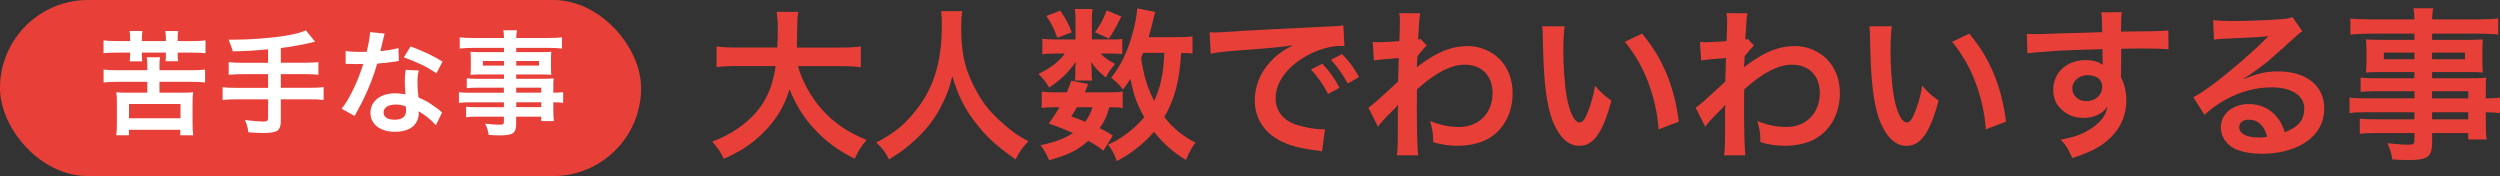 <?xml version="1.0" encoding="UTF-8"?>
<svg id="_レイヤー_2" data-name="レイヤー 2" xmlns="http://www.w3.org/2000/svg" viewBox="0 0 642.27 45.23">
  <rect x="0" y="0" width="642.27" height="45.23" fill="#333333" stroke="none"/>
  <defs>
    <style>
      .cls-1 {
        fill: #e84039;
      }

      .cls-2 {
        fill: #fff;
      }
    </style>
  </defs>
  <g id="_スマホ幅" data-name="スマホ幅">
    <g>
      <g>
        <rect class="cls-1" x="0" y="0" width="164.71" height="45.23" rx="22.62" ry="22.62"/>
        <g>
          <path class="cls-2" d="M33.43,9.76c0-.67-.03-1.19-.15-1.8h3.32c-.09.55-.15,1.13-.15,1.83v.76h6.17v-.76c0-.64-.06-1.28-.15-1.83h3.32c-.12.58-.15,1.11-.15,1.83v.76h3.78c1.51,0,2.44-.06,3.37-.17v3.29c-.93-.09-1.92-.15-3.37-.15h-3.78v.64c0,.67.03,1.05.12,1.57h-3.23c.06-.47.09-1.05.09-1.51v-.7h-6.17v.67c0,.55.03,1.13.09,1.57h-3.23c.06-.38.12-1.08.12-1.54v-.7h-3.46c-1.48,0-2.44.06-3.37.15v-3.29c.96.12,1.89.17,3.37.17h3.46v-.79ZM47.18,23.81c1.16,0,1.75-.03,2.44-.12-.12.84-.15,1.51-.15,2.68v5.38c0,1.28.06,2.12.17,3h-3.32v-1.4h-13.2v1.4h-3.26c.12-.81.17-1.89.17-3v-5.38c0-1.1-.03-1.83-.15-2.68.67.09,1.25.12,2.41.12h5.55v-2.79h-7.68c-1.51,0-2.68.06-3.55.17v-3.32c.93.12,1.98.17,3.55.17h7.68v-1.28c0-.9-.03-1.48-.15-2.04h3.43c-.12.58-.15,1.13-.15,2.04v1.28h8.17c1.6,0,2.65-.06,3.55-.17v3.32c-.9-.12-2.06-.17-3.55-.17h-8.17v2.79h6.17ZM33.14,30.38h13.23v-3.66h-13.23v3.66Z"/>
          <path class="cls-2" d="M68.88,12.67c-3.81.35-5.26.44-9.07.52q-.32-1.19-1.08-3h1.43c4.16,0,9.54-.41,13.03-.99,2.76-.47,3.81-.73,5.38-1.4l2.38,2.91c-2.5.64-6.46,1.37-8.81,1.63v3.78h6.02c1.66,0,2.68-.06,3.64-.17v3.26c-.99-.12-2.09-.17-3.58-.17h-6.08v3.52h7.45c1.63,0,2.59-.06,3.55-.17v3.29c-1.02-.12-1.98-.17-3.55-.17h-7.45v5.7c0,1.28-.41,2.18-1.13,2.5-.67.29-1.92.47-3.26.47-.87,0-2.3-.06-3.96-.2-.15-1.28-.32-1.95-.87-3.17,2.09.29,3.66.41,4.86.41.84,0,1.1-.2,1.1-.9v-4.8h-8.11c-1.6,0-2.56.06-3.58.17v-3.29c.96.12,1.92.17,3.58.17h8.11v-3.52h-6.49c-1.28,0-2.65.06-3.64.17v-3.26c.96.12,1.95.17,3.61.17h6.51v-3.46Z"/>
          <path class="cls-2" d="M98.8,8.63q-.17.55-.47,1.95c-.15.7-.29,1.28-.61,2.56,2.01-.2,3.52-.47,4.65-.81l.09,3.34c-.32.03-.38.03-.93.15-1.05.17-2.82.38-4.62.52-.84,2.91-1.89,5.67-3.2,8.43-.67,1.43-.93,1.95-2.04,3.98q-.38.7-.55,1.05l-3.34-1.86c1.02-1.34,1.83-2.65,2.82-4.65,1.13-2.33,1.63-3.52,2.73-6.86-1.31.03-1.48.03-1.83.03-.38,0-.55,0-1.16-.03l-1.54-.03v-3.32c1.05.2,2.15.26,3.93.26.35,0,.84,0,1.48-.03.49-2.06.81-3.81.87-5.06l3.72.38ZM111.98,32.18c-1.05-1.25-2.73-2.62-4.45-3.61.03.26.06.47.06.58,0,1.08-.49,2.33-1.25,3.08-1.02,1.05-2.76,1.63-4.83,1.63-3.84,0-6.34-1.92-6.34-4.89s2.59-5,6.28-5c.87,0,1.48.06,2.7.26-.09-1.34-.15-2.47-.15-3.34,0-1.13.06-1.98.23-2.94l3.37.17c-.29,1.08-.35,1.75-.35,2.94s.06,2.33.26,3.98c2.09.93,2.38,1.08,4.6,2.68.44.29.55.41,1.02.79q.23.23.44.41l-1.6,3.26ZM101.65,26.86c-1.89,0-3.11.79-3.11,2.01s1.05,1.89,2.85,1.89c1.98,0,2.94-.81,2.94-2.44,0-.29-.06-.99-.06-.99-1.02-.35-1.72-.47-2.62-.47ZM112.12,18.81c-2.53-1.69-5.12-2.94-8.38-4.07l1.75-2.82c3.43,1.31,5.61,2.33,8.2,3.9l-1.57,3Z"/>
          <path class="cls-2" d="M129.49,22.53h-6.89c-1.05,0-1.89.03-2.68.12v-2.53c.7.09,1.45.12,2.73.12h6.83v-1.11h-6.17c-1.05,0-1.77.03-2.44.09.06-.61.09-1.22.09-1.95v-1.92c0-.81-.03-1.34-.09-2.04.76.06,1.37.09,2.47.09h6.14v-1.1h-7.97c-1.42,0-2.38.06-3.4.17v-2.88c.9.12,1.89.17,3.58.17h7.79c-.03-1.02-.06-1.34-.17-1.98h3.52c-.15.64-.17.93-.2,1.98h8.17c1.69,0,2.65-.06,3.58-.17v2.88c-.99-.12-2.01-.17-3.4-.17h-8.35v1.1h6.57c1.11,0,1.75-.03,2.44-.09-.06.64-.09,1.13-.09,2.04v1.92c0,.87.03,1.31.09,1.95-.64-.06-1.4-.09-2.33-.09h-6.69v1.11h6.51c1.72,0,2.3-.03,3.11-.09-.09.73-.09,1.13-.09,2.65v1.02c1.25,0,1.95-.06,2.53-.15v2.76c-.7-.09-1.25-.15-2.53-.15v1.69c0,1.51.03,2.3.15,3.14h-3.26v-1.13h-6.43v1.63c0,2.62-.73,3.17-4.28,3.17-.7,0-1.86-.06-2.79-.12-.17-1.16-.35-1.75-.9-2.88,1.57.17,2.65.26,3.69.26.9,0,1.13-.15,1.13-.67v-1.4h-6.83c-1.31,0-2.01.03-2.88.15v-2.7c.79.09,1.28.12,2.76.12h6.95v-1.25h-8.35c-1.66,0-2.44.03-3.2.15v-2.76c.76.12,1.48.15,3.14.15h8.4v-1.28ZM124.05,15.67v1.19h5.44v-1.19h-5.44ZM132.63,16.86h5.85v-1.19h-5.85v1.19ZM139.05,23.81v-1.28h-6.43v1.28h6.43ZM132.63,27.53h6.43v-1.25h-6.43v1.25Z"/>
        </g>
      </g>
      <g>
        <path class="cls-1" d="M204.98,16.96c1.05,3.78,3.28,7.86,6.05,11.01,3.11,3.53,6.6,5.93,11.6,7.99-1.43,1.68-2.02,2.56-3.07,4.83-4.5-2.31-7.4-4.46-10.38-7.69-2.73-2.9-4.79-6.26-6.35-10.17-1.26,4.33-3.49,7.95-6.85,11.27-2.86,2.82-5.89,4.79-10.05,6.6-.71-1.6-1.6-2.9-2.94-4.41,3.03-1.22,4.71-2.1,6.81-3.57,5.63-3.99,8.45-8.7,9.46-15.85h-9.92c-2.65,0-3.87.08-5.25.29v-5.34c1.3.21,2.82.29,5.3.29h10.3c.08-2.1.13-2.77.13-4.96,0-1.77-.13-3.03-.29-4.2h5.55c-.21,1.47-.25,2.1-.29,4.92,0,1.72-.04,2.69-.08,4.25h11.14c2.4,0,3.87-.08,5.3-.29v5.34c-1.68-.21-2.94-.29-5.25-.29h-10.89Z"/>
        <path class="cls-1" d="M247.22,2.87c-.17.71-.29,2.82-.29,4.33,0,6.77,1.09,11.22,4.12,16.56,1.77,3.15,3.66,5.38,6.64,7.99,2.48,2.19,3.74,3.07,6.52,4.54-1.6,1.64-2.27,2.65-3.28,4.67-5.13-3.57-7.69-5.97-10.68-9.92-2.56-3.41-4.16-6.64-5.59-11.48-.8,3.36-1.56,5.3-3.28,8.49-1.68,3.07-3.49,5.34-6.47,8.07-2.19,2.02-3.57,3.03-6.52,4.83-.97-1.93-1.77-2.98-3.28-4.33,4.29-2.27,6.52-3.99,9.16-7.02,5.42-6.22,7.69-13.12,7.69-23.21,0-1.64-.04-2.4-.17-3.53h5.42Z"/>
        <path class="cls-1" d="M285.63,10.15c1.26,0,2.19-.04,2.69-.13v3.87c-.63-.08-1.39-.13-2.69-.13h-2.82c.76.93,1.64,1.56,3.7,2.69-1.14,1.22-1.3,1.47-2.44,3.45-2.1-1.77-2.69-2.4-3.74-3.99.08.88.13,1.39.13,1.72v1.51c0,.55.04,1.05.17,1.56h-4.5c.08-.46.13-.92.13-1.39v-1.6c0-.38.04-1.05.13-1.81-2.27,3.07-3.62,4.37-6.85,6.6-.92-1.56-1.39-2.14-2.73-3.49,3.36-1.72,5.34-3.24,6.73-5.25h-2.27c-1.51,0-2.56.04-3.49.21v-4.04c.97.17,1.93.21,3.53.21h5v-4.96c0-1.3-.04-2.02-.21-2.86h4.58c-.13.8-.17,1.51-.17,2.77v5.04h5.13ZM283.49,38.73c-1.56-1.22-2.14-1.6-3.91-2.56-2.65,2.4-5.13,3.62-10.05,5-.63-1.47-1.26-2.61-2.19-3.87,3.78-.8,6.01-1.64,8.32-3.11-2.1-.92-3.24-1.39-6.22-2.48,1.35-1.85,1.72-2.4,2.73-4.16h-1.22c-1.51,0-2.35.04-3.32.21v-4.25c.93.17,1.77.21,3.32.21h3.15c.42-.97.59-1.47,1.09-2.98l4.37.84c-.38,1.05-.55,1.35-.88,2.14h6.64c1.47,0,2.31-.04,3.11-.21v4.25c-.88-.17-1.6-.21-3.41-.21-.84,2.65-1.22,3.53-2.52,5.38,1.68.8,1.98.97,3.4,1.89l-2.44,3.91ZM272.39,2.75c1.6,2.31,2.1,3.32,2.94,5.55l-3.7,1.39c-.84-2.35-1.51-3.66-2.82-5.59l3.57-1.35ZM276.68,27.55c-.59,1.01-.71,1.22-1.47,2.35,1.77.63,2.31.84,3.57,1.39.88-1.18,1.47-2.27,1.89-3.74h-3.99ZM288.07,4.22c-1.6,3.24-1.89,3.74-3.19,5.68l-3.57-1.6c1.35-1.85,2.27-3.57,2.98-5.63l3.78,1.56ZM306.36,13.76c-.84-.13-1.3-.13-2.94-.17-.34,6.98-1.64,11.9-4.29,16.48,2.27,2.9,4.71,4.92,7.99,6.56-.97,1.3-1.68,2.61-2.44,4.46-3.15-1.85-6.01-4.37-8.2-7.23-2.69,3.07-5.89,5.63-9.54,7.52-.84-2.19-1.22-2.86-2.27-4.2,1.81-.88,2.35-1.18,3.32-1.81,2.44-1.6,4.33-3.28,5.97-5.25-1.98-3.57-2.77-5.89-3.53-9.88-.76,1.18-1.05,1.6-1.93,2.77-.92-1.22-1.85-2.14-3.03-3.03,2.61-3.28,4.37-7.02,5.68-12.11.55-1.98.97-4.5,1.01-5.72l4.62.92c-.17.5-.25.88-.59,2.31-.25,1.09-.63,2.52-1.09,4.16h7.31c2.02,0,2.94-.04,3.95-.21v4.41ZM293.7,13.59q-.34.76-.55,1.3c.67,4.5,1.56,7.48,3.36,11.06,1.64-3.53,2.4-7.1,2.61-12.36h-5.42Z"/>
        <path class="cls-1" d="M310.76,8.3c.92.04,1.39.04,1.6.04q.76,0,6.94-.42c3.07-.17,10.26-.55,21.48-1.09,3.45-.17,3.66-.17,4.33-.34l.29,5.34q-.46-.04-.88-.04c-2.52,0-5.63.84-8.32,2.27-5.34,2.77-8.49,6.98-8.49,11.22,0,3.28,2.06,5.8,5.59,6.85,2.06.63,4.75,1.09,6.26,1.09.04,0,.42,0,.84-.04l-.76,5.72c-.55-.13-.63-.13-1.43-.25-4.62-.59-7.27-1.35-9.84-2.77-3.87-2.19-6.01-5.76-6.01-10.13,0-3.57,1.43-7.1,3.99-9.88,1.6-1.72,3.11-2.86,5.84-4.25-3.41.5-6.01.76-14.17,1.35-3.74.29-5.67.55-6.98.84l-.29-5.51ZM339.73,16.37c1.85,1.98,2.98,3.57,4.41,6.18l-2.94,1.56c-1.39-2.56-2.56-4.25-4.41-6.26l2.94-1.47ZM346.24,21.45c-1.26-2.31-2.65-4.29-4.29-6.1l2.82-1.47c1.89,1.93,3.07,3.53,4.37,5.93l-2.9,1.64Z"/>
        <path class="cls-1" d="M351.57,27.68c.97-.67,2.61-2.1,7.61-6.73.08-2.56.08-2.61.17-6.05q-5.09.38-6.39.63l-.29-4.75c.67.04,1.01.08,1.39.08.76,0,3.07-.13,5.42-.29.08-1.09.13-1.64.13-3.15,0-.8.04-1.39.04-1.77v-.42c0-.67-.04-1.01-.17-1.85l5.42.04c-.25,1.09-.25,1.14-.42,4.04q-.04.8-.13,1.98v.76c.29-.08.38-.08.59-.21l1.6,1.72c-.59.5-.88.84-2.4,2.73-.08,1.81-.13,2.73-.17,2.86l.08-.04c.17-.17.46-.42,1.01-.8,4.58-3.32,7.99-4.62,12.11-4.62,3.03,0,6.1,1.3,8.2,3.45,2.1,2.19,3.24,5.25,3.24,8.66,0,5.3-2.52,9.75-6.68,11.9-2.14,1.05-4.62,1.6-7.48,1.6-2.14,0-4.12-.29-6.26-.92,0-2.23-.13-3.15-.8-5.46,2.35,1.01,4.96,1.56,7.48,1.56,5.04,0,8.58-3.57,8.58-8.7,0-4.5-2.77-7.31-7.19-7.31-3.49,0-7.61,2.14-12.23,6.35l-.04,4.37c0,6.01.13,10.72.34,12.57h-5.47c.21-1.26.25-2.48.25-6.73v-3.74c0-1.18,0-1.64.08-2.48h-.08c-.29.42-.59.76-1.85,1.98-1.51,1.47-2.69,2.77-3.24,3.62l-2.44-4.83Z"/>
        <path class="cls-1" d="M401.97,6.74c-.21,1.56-.34,3.62-.34,6.39,0,3.66.34,8.7.8,11.27.71,4.37,2.06,7.06,3.4,7.06.63,0,1.22-.63,1.72-1.81,1.01-2.27,1.77-4.79,2.23-7.61,1.47,1.68,2.14,2.31,4.2,3.83-2.19,8.2-4.62,11.6-8.2,11.6-2.82,0-5.09-2.06-6.77-6.1-1.72-4.2-2.48-10.3-2.65-21.94-.04-1.47-.04-1.77-.17-2.69h5.76ZM421.85,8.63c5.3,6.35,8.24,13.37,9.46,22.62l-5.21,1.98c-.25-3.95-1.22-8.32-2.69-12.15-1.43-3.83-3.45-7.23-5.97-10.34l4.41-2.1Z"/>
        <path class="cls-1" d="M435.64,27.68c.97-.67,2.61-2.1,7.61-6.73.08-2.56.08-2.61.17-6.05q-5.09.38-6.39.63l-.29-4.75c.67.04,1.01.08,1.39.08.76,0,3.07-.13,5.42-.29.08-1.09.13-1.64.13-3.15,0-.8.04-1.39.04-1.77v-.42c0-.67-.04-1.01-.17-1.85l5.42.04c-.25,1.09-.25,1.14-.42,4.04q-.04.8-.13,1.98v.76c.29-.08.38-.08.59-.21l1.6,1.72c-.59.5-.88.84-2.4,2.73-.08,1.81-.13,2.73-.17,2.86l.08-.04c.17-.17.46-.42,1.01-.8,4.58-3.32,7.99-4.62,12.11-4.62,3.03,0,6.1,1.3,8.2,3.45,2.1,2.19,3.24,5.25,3.24,8.66,0,5.3-2.52,9.75-6.68,11.9-2.14,1.05-4.62,1.6-7.48,1.6-2.14,0-4.12-.29-6.26-.92,0-2.23-.13-3.15-.8-5.46,2.35,1.01,4.96,1.56,7.48,1.56,5.04,0,8.58-3.57,8.58-8.7,0-4.5-2.77-7.31-7.19-7.31-3.49,0-7.61,2.14-12.23,6.35l-.04,4.37c0,6.01.13,10.72.34,12.57h-5.47c.21-1.26.25-2.48.25-6.73v-3.74c0-1.18,0-1.64.08-2.48h-.08c-.29.42-.59.76-1.85,1.98-1.51,1.47-2.69,2.77-3.24,3.62l-2.44-4.83Z"/>
        <path class="cls-1" d="M486.03,6.74c-.21,1.56-.34,3.62-.34,6.39,0,3.66.34,8.7.8,11.27.71,4.37,2.06,7.06,3.4,7.06.63,0,1.22-.63,1.72-1.81,1.01-2.27,1.77-4.79,2.23-7.61,1.47,1.68,2.14,2.31,4.2,3.83-2.19,8.2-4.62,11.6-8.2,11.6-2.82,0-5.09-2.06-6.77-6.1-1.72-4.2-2.48-10.3-2.65-21.94-.04-1.47-.04-1.77-.17-2.69h5.76ZM505.92,8.63c5.3,6.35,8.24,13.37,9.46,22.62l-5.21,1.98c-.25-3.95-1.22-8.32-2.69-12.15-1.43-3.83-3.45-7.23-5.97-10.34l4.41-2.1Z"/>
        <path class="cls-1" d="M544.88,18.89c0,.17.04.5.04,1.01.93,1.93,1.35,3.66,1.35,5.93,0,4.58-2.19,8.53-6.26,11.35-1.77,1.22-3.7,2.1-7.61,3.45-1.18-2.61-1.6-3.24-2.98-4.75,3.45-.67,5.17-1.26,7.15-2.44,2.86-1.64,4.54-3.78,4.88-6.14-1.22,1.93-3.41,2.98-6.18,2.98-1.93,0-3.45-.46-4.88-1.51-1.98-1.43-2.9-3.28-2.9-5.68,0-4.46,3.49-7.65,8.37-7.65,1.81,0,3.41.46,4.37,1.26q-.04-.21-.04-.5c-.04-.08-.04-2.44-.04-3.57-6.01.17-9.96.29-11.81.42q-6.35.46-7.48.63l-.17-5c.92.08,1.3.08,2.06.08,1.05,0,1.72,0,7.15-.21,2.73-.08,3.15-.08,6.6-.17q1.39-.04,3.57-.13-.04-3.99-.25-5.09l5.3-.04c-.17,1.3-.17,1.39-.21,5,7.31-.04,10.59-.13,12.15-.29l.04,4.83c-1.56-.13-3.57-.21-7.06-.21-1.01,0-1.77,0-5.09.08v2.73l-.04,3.62ZM536.3,19.31c-2.14,0-3.91,1.51-3.91,3.36s1.47,3.32,3.57,3.32c2.4,0,4.12-1.6,4.12-3.78,0-1.77-1.47-2.9-3.78-2.9Z"/>
        <path class="cls-1" d="M576.48,20.28c3.83-1.51,5.68-1.93,8.83-1.93,7.19,0,11.81,3.7,11.81,9.46,0,3.99-1.98,7.19-5.72,9.29-2.73,1.56-6.31,2.4-10.17,2.4-3.53,0-6.47-.67-8.16-1.93-1.6-1.18-2.52-2.94-2.52-4.83,0-3.49,3.03-6.01,7.23-6.01,2.94,0,5.51,1.22,7.27,3.45.84,1.05,1.3,1.98,1.93,3.78,3.49-1.3,5-3.11,5-6.1,0-3.28-3.24-5.42-8.32-5.42-6.14,0-12.27,2.48-17.32,7.06l-2.86-4.54c1.47-.71,3.15-1.85,5.93-3.95,3.91-2.98,9.37-7.69,12.57-10.93.08-.08.5-.5.76-.76l-.04-.04c-1.6.21-4.29.38-11.9.71-.92.04-1.22.08-2.02.21l-.21-5.04c1.43.17,2.65.25,4.96.25,3.57,0,8.7-.21,12.78-.5,1.47-.13,1.93-.21,2.61-.55l2.61,3.7c-.71.38-1.01.63-2.19,1.72-2.1,1.93-5.17,4.67-6.6,5.89-.76.63-3.78,2.9-4.62,3.45q-1.05.71-1.72,1.09l.08.08ZM577.75,30.74c-1.51,0-2.48.76-2.48,1.93,0,1.68,1.89,2.65,5,2.65.8,0,1.01,0,2.19-.17-.76-2.9-2.35-4.41-4.71-4.41Z"/>
        <path class="cls-1" d="M620.28,23.43h-9.96c-1.51,0-2.73.04-3.87.17v-3.66c1.01.13,2.1.17,3.95.17h9.88v-1.6h-8.91c-1.51,0-2.56.04-3.53.13.08-.88.13-1.77.13-2.82v-2.77c0-1.18-.04-1.93-.13-2.94,1.09.08,1.98.13,3.57.13h8.87v-1.6h-11.52c-2.06,0-3.45.08-4.92.25v-4.16c1.3.17,2.73.25,5.17.25h11.27c-.04-1.47-.08-1.93-.25-2.86h5.09c-.21.92-.25,1.35-.29,2.86h11.81c2.44,0,3.83-.08,5.17-.25v4.16c-1.43-.17-2.9-.25-4.92-.25h-12.06v1.6h9.5c1.6,0,2.52-.04,3.53-.13-.08.92-.13,1.64-.13,2.94v2.77c0,1.26.04,1.89.13,2.82-.92-.08-2.02-.13-3.36-.13h-9.67v1.6h9.42c2.48,0,3.32-.04,4.5-.13-.13,1.05-.13,1.64-.13,3.83v1.47c1.81,0,2.82-.08,3.66-.21v3.99c-1.01-.13-1.81-.21-3.66-.21v2.44c0,2.19.04,3.32.21,4.54h-4.71v-1.64h-9.29v2.35c0,3.78-1.05,4.58-6.18,4.58-1.01,0-2.69-.08-4.04-.17-.25-1.68-.5-2.52-1.3-4.16,2.27.25,3.83.38,5.34.38,1.3,0,1.64-.21,1.64-.97v-2.02h-9.88c-1.89,0-2.9.04-4.16.21v-3.91c1.13.13,1.85.17,3.99.17h10.05v-1.81h-12.06c-2.4,0-3.53.04-4.62.21v-3.99c1.09.17,2.14.21,4.54.21h12.15v-1.85ZM612.42,13.51v1.72h7.86v-1.72h-7.86ZM624.82,15.23h8.45v-1.72h-8.45v1.72ZM634.11,25.28v-1.85h-9.29v1.85h9.29ZM624.82,30.66h9.29v-1.81h-9.29v1.81Z"/>
      </g>
    </g>
  </g>
</svg>